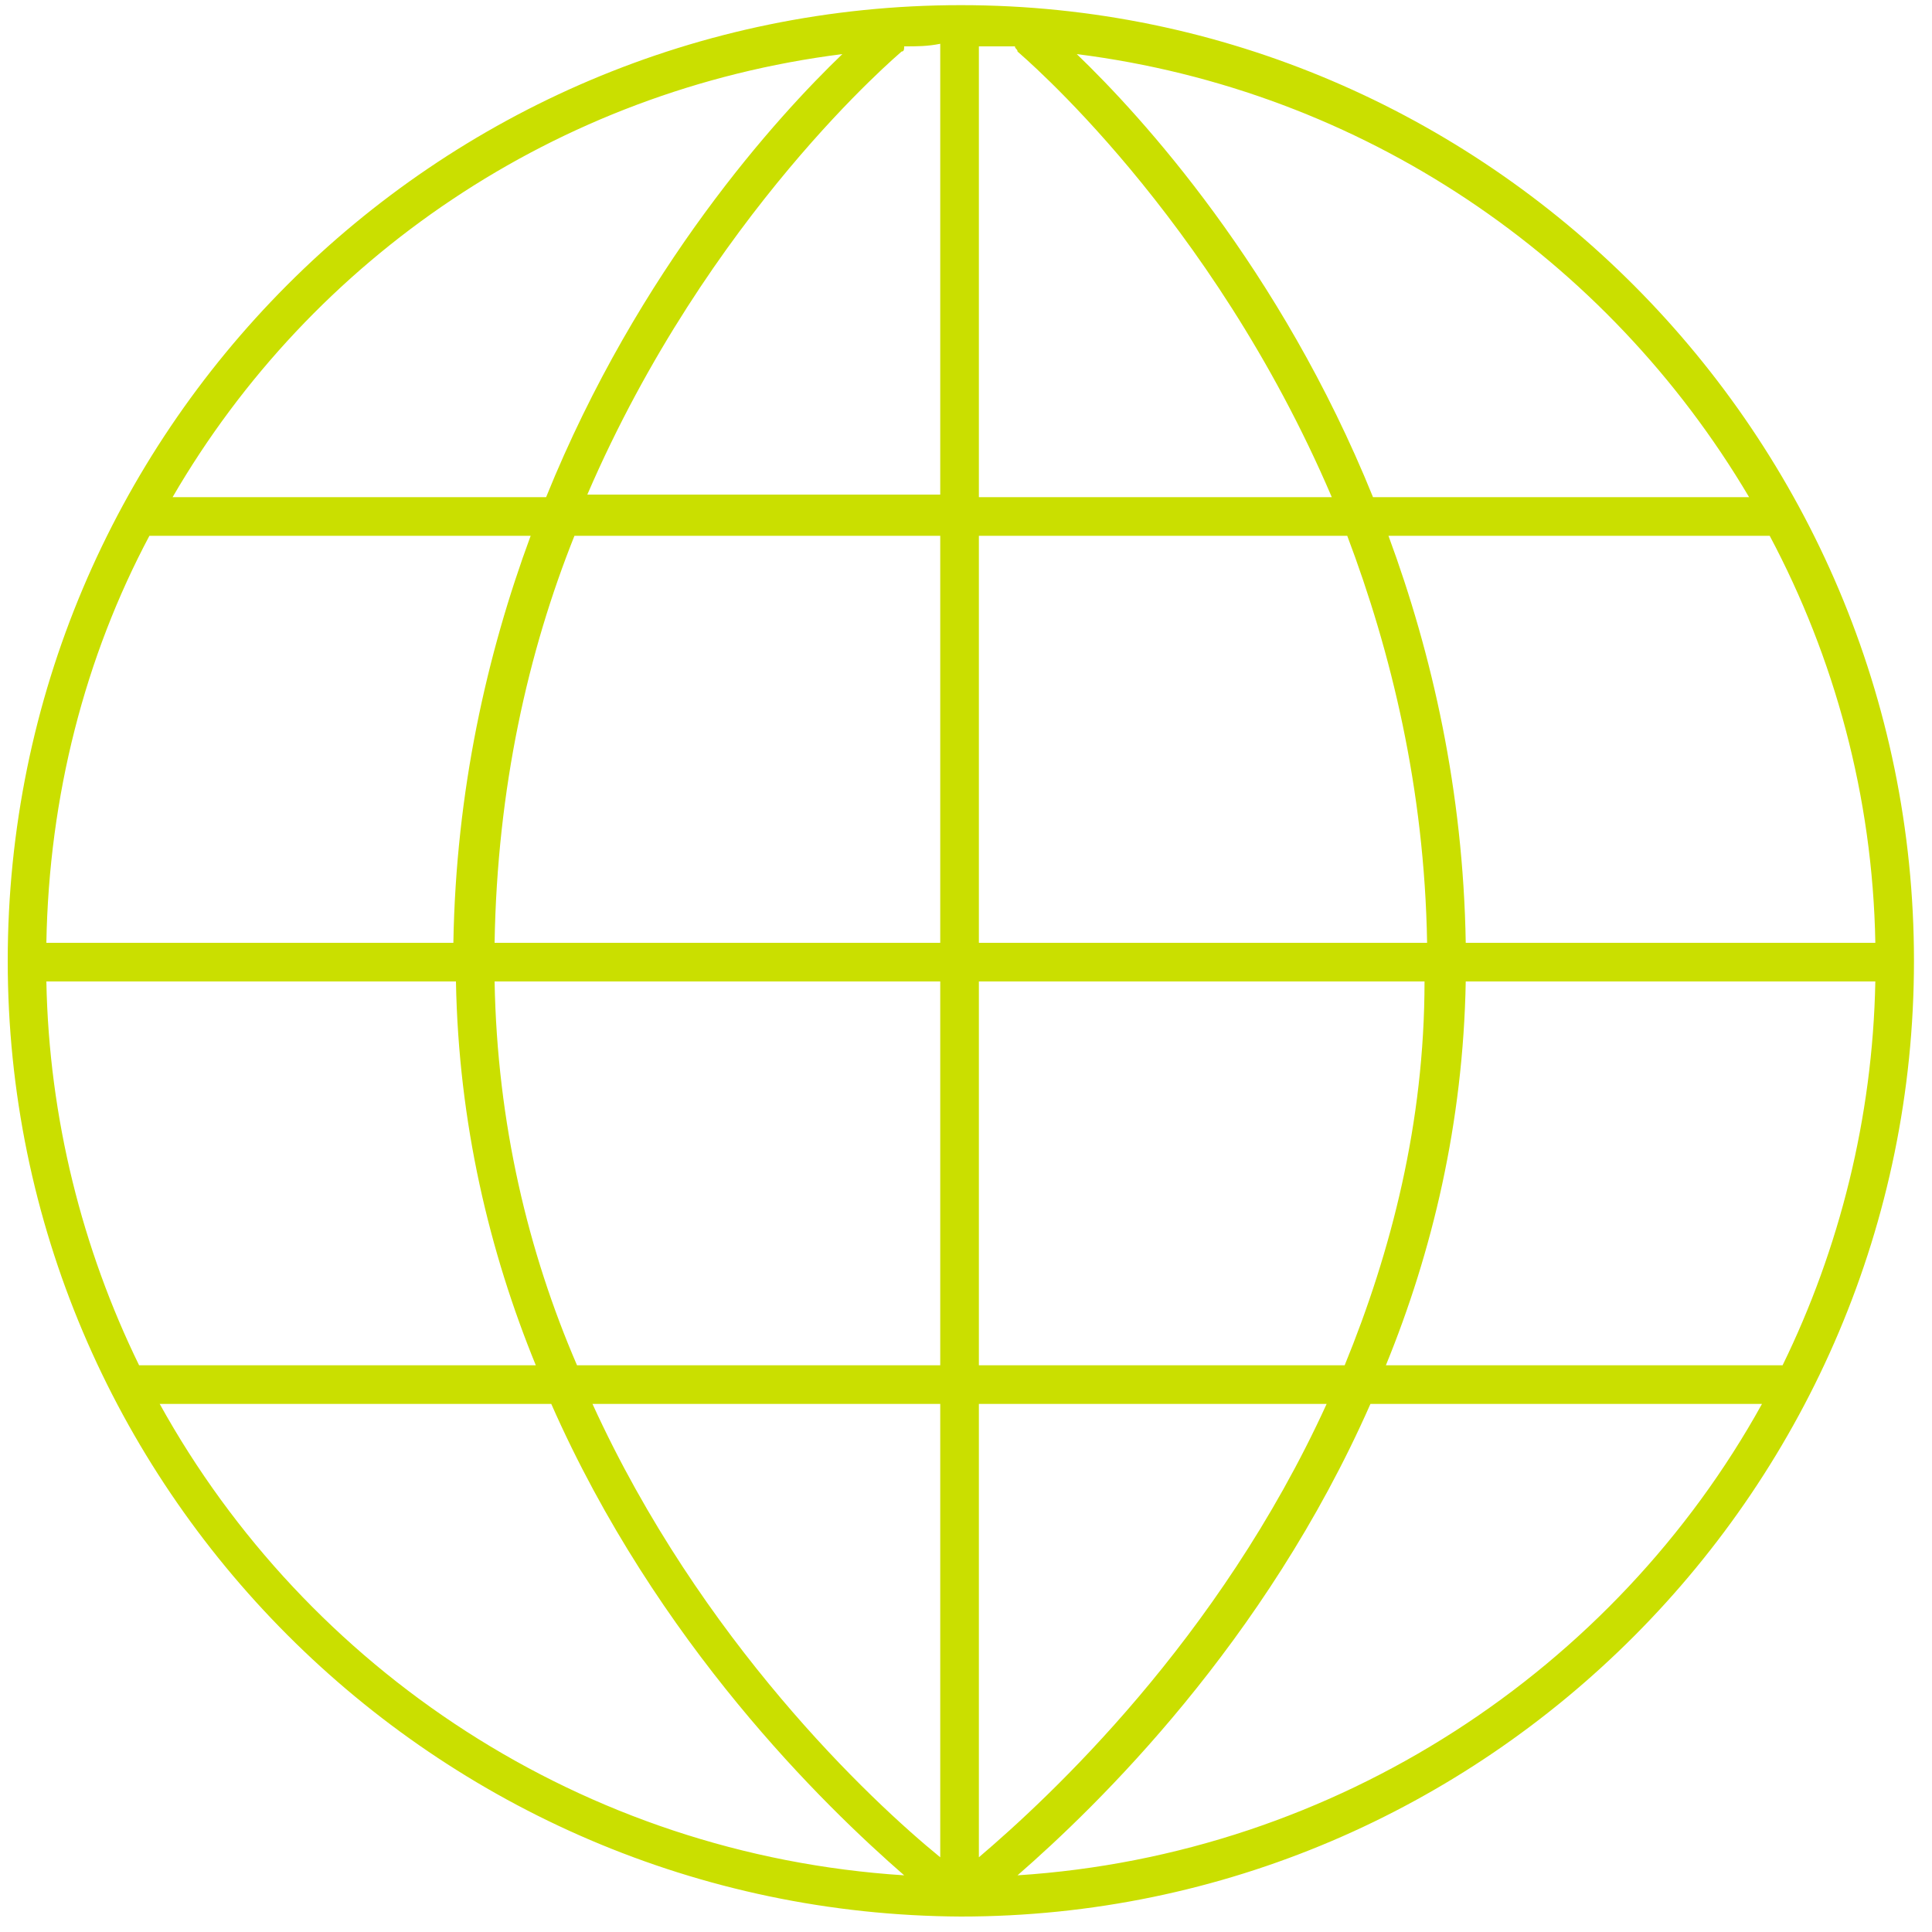 <?xml version="1.0" encoding="utf-8"?>
<!-- Generator: Adobe Illustrator 28.0.0, SVG Export Plug-In . SVG Version: 6.00 Build 0)  -->
<svg version="1.1" id="Layer_1" xmlns="http://www.w3.org/2000/svg" xmlns:xlink="http://www.w3.org/1999/xlink" x="0px" y="0px"
	 viewBox="0 0 75 75" style="enable-background:new 0 0 75 75;" xml:space="preserve">
<style type="text/css">
	.st0{fill:#CADF00;}
</style>
<path class="st0" d="M74.3,37.3c0-20.4-16.6-37.1-37-37.1c-20.4,0-37,16.6-37,37.1c0,20.4,16.6,37,37,37.1c0,0,0,0,0,0c0,0,0,0,0,0
	c0,0,0,0,0,0c0,0,0,0,0,0C57.7,74.4,74.3,57.7,74.3,37.3z M69,53H53.8c1.8-4.4,3-9.4,3.1-14.9h15.9c-0.1,5.3-1.4,10.4-3.6,14.9
	C69.1,53,69.1,53,69,53z M1.8,38.1h15.9c0.1,5.5,1.3,10.5,3.1,14.9H5.4C3.2,48.5,1.9,43.4,1.8,38.1z M5.8,20.8h14.8
	c-1.7,4.6-2.9,9.9-3,15.8H1.8C1.9,30.9,3.3,25.5,5.8,20.8z M35,2c0.1,0,0.1-0.1,0.1-0.2c0.5,0,0.9,0,1.4-0.1v17.5H22.8
	C27.5,8.3,34.9,2.1,35,2z M39.5,2c0.1,0.1,7.5,6.3,12.2,17.3H38V1.8c0.5,0,0.9,0,1.4,0C39.4,1.9,39.5,1.9,39.5,2z M72.8,36.6H56.9
	c-0.1-5.9-1.3-11.2-3-15.8h14.8C71.2,25.5,72.7,30.9,72.8,36.6z M55.4,36.6H38V20.8h14.3C54,25.3,55.3,30.6,55.4,36.6z M36.5,20.8
	v15.8H19.2c0.1-6,1.3-11.3,3.1-15.8H36.5z M19.2,38.1h17.3V53H22.4C20.5,48.6,19.3,43.6,19.2,38.1z M36.5,54.5v17.6
	c-2.7-2.2-9.3-8.4-13.5-17.6H36.5z M38,54.5h13.5C47.3,63.7,40.7,69.8,38,72.1V54.5z M38,53V38.1h17.3C55.3,43.6,54,48.6,52.2,53H38
	z M67.9,19.3H53.3c-3.6-8.9-9-14.8-11.5-17.2C52.9,3.5,62.4,10,67.9,19.3z M32.7,2.1c-2.5,2.4-7.9,8.3-11.5,17.2H6.7
	C12.1,10,21.6,3.5,32.7,2.1z M6.2,54.5h15.2c4.1,9.3,10.6,15.6,13.7,18.3C22.6,72,11.9,64.8,6.2,54.5z M39.5,72.8
	c3.1-2.7,9.6-9,13.7-18.3h15.2C62.7,64.8,51.9,72,39.5,72.8z"/>
</svg>
